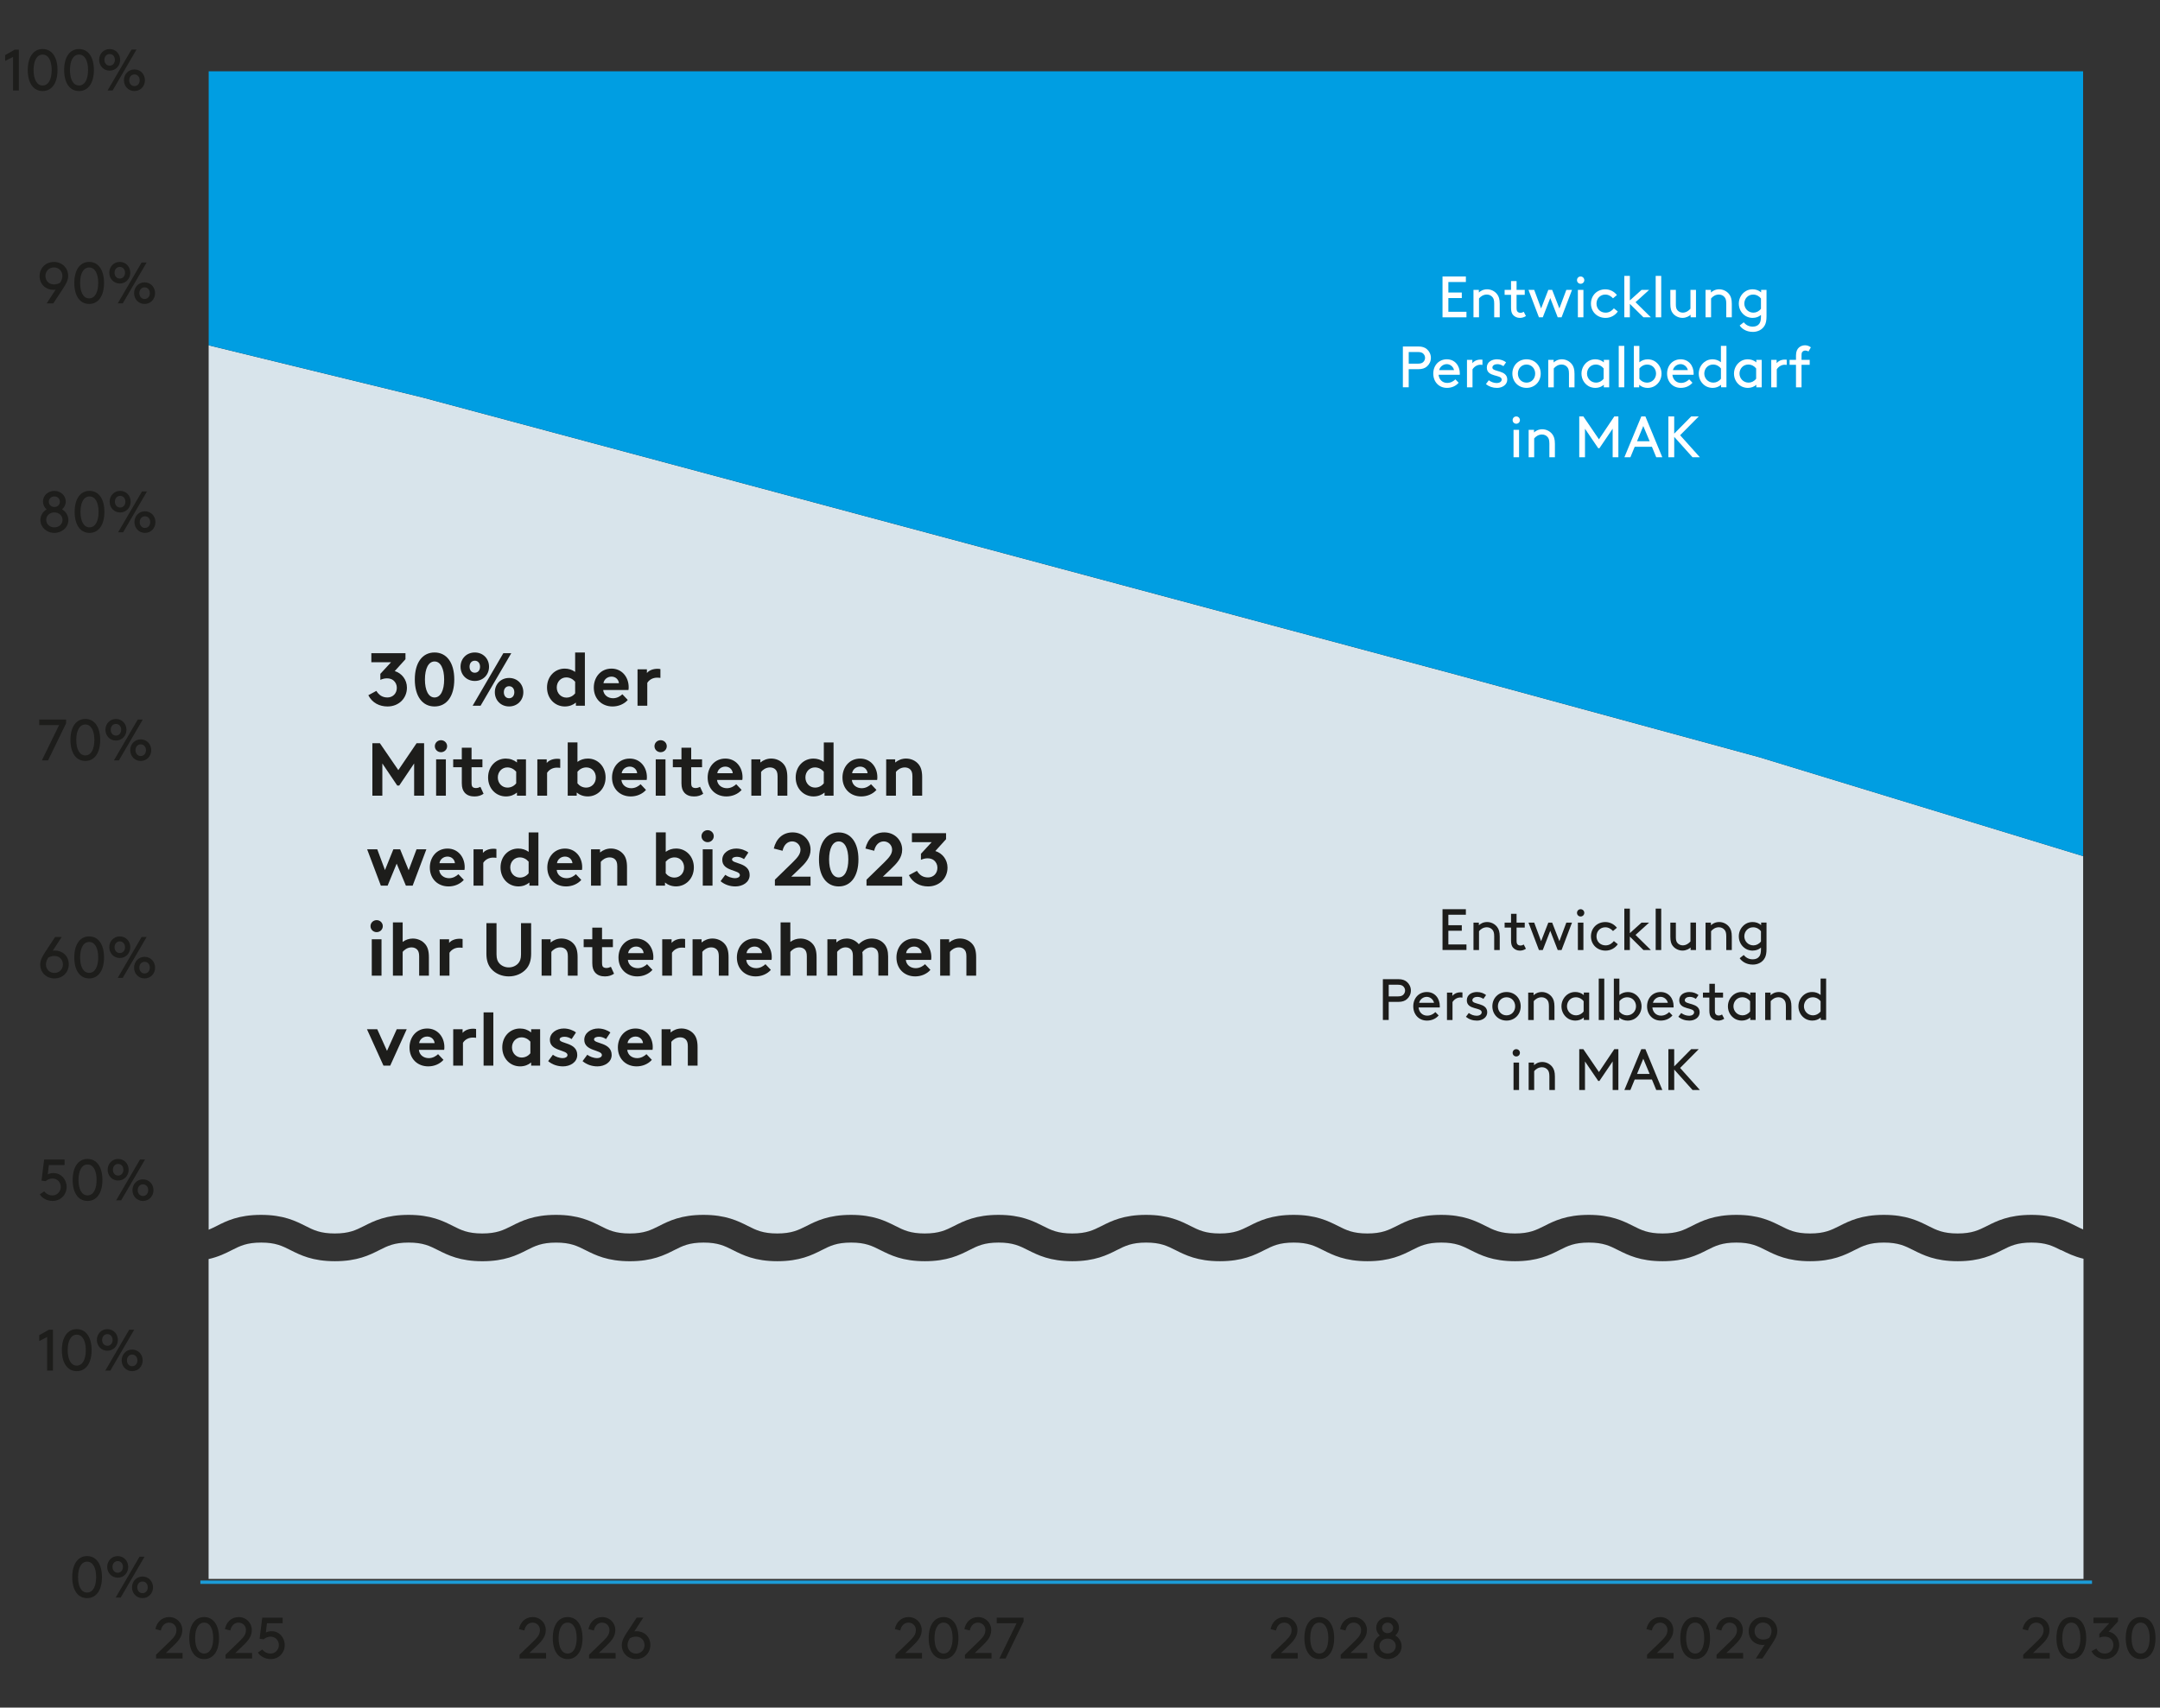 <?xml version="1.0" encoding="UTF-8"?>
<svg id="Text" xmlns="http://www.w3.org/2000/svg" viewBox="0 0 960 759">
  <rect x="0" y="0" width="960" height="759" fill="#333333" stroke="none"/>
  <defs>
    <style>
      .cls-1 {
        fill: #d8e4eb;
      }

      .cls-1, .cls-2 {
        fill-rule: evenodd;
      }

      .cls-2 {
        fill: #009ee2;
      }

      .cls-3 {
        fill: #fff;
      }

      .cls-4 {
        fill: none;
        stroke: #1b9bd7;
        stroke-miterlimit: 8;
        stroke-width: 1.5px;
      }

      .cls-5 {
        fill: #1d1d1b;
      }
    </style>
  </defs>
  <g>
    <path class="cls-1" d="M781.62,336.49l-134.11-36.54-459.66-123.27-95.11-23.2v393.1c1.21-.49,2.35-1.06,3.57-1.68,4.33-2.2,9.73-4.92,19.71-4.92s15.37,2.73,19.71,4.92c3.71,1.87,6.65,3.35,13.06,3.35s9.35-1.48,13.06-3.35c4.35-2.2,9.75-4.92,19.72-4.92s15.37,2.73,19.71,4.92c3.71,1.87,6.65,3.35,13.06,3.35s9.35-1.48,13.06-3.35c4.35-2.2,9.75-4.92,19.7-4.92s15.37,2.73,19.72,4.92c3.71,1.87,6.65,3.35,13.06,3.35s9.35-1.48,13.06-3.35c4.35-2.2,9.75-4.92,19.71-4.92s15.37,2.73,19.72,4.92c3.71,1.87,6.65,3.35,13.06,3.35s9.35-1.48,13.06-3.35c4.35-2.2,9.75-4.92,19.72-4.92s15.37,2.73,19.72,4.92c3.71,1.87,6.65,3.35,13.06,3.35s9.35-1.48,13.06-3.35c4.35-2.2,9.75-4.92,19.72-4.92s15.37,2.73,19.72,4.92c3.72,1.87,6.65,3.35,13.07,3.35s9.35-1.48,13.06-3.35c4.35-2.2,9.75-4.92,19.72-4.92s15.37,2.73,19.72,4.92c3.72,1.87,6.65,3.35,13.07,3.35s9.36-1.48,13.07-3.35c4.33-2.2,9.75-4.92,19.72-4.92s15.37,2.73,19.72,4.92c3.72,1.87,6.65,3.35,13.07,3.35s9.36-1.48,13.07-3.35c4.33-2.2,9.75-4.92,19.72-4.92s15.37,2.73,19.72,4.92c3.72,1.87,6.65,3.35,13.07,3.35s9.36-1.48,13.09-3.35c4.33-2.2,9.75-4.92,19.72-4.92s15.37,2.73,19.72,4.92c3.71,1.87,6.65,3.35,13.07,3.35s9.36-1.48,13.07-3.35c4.33-2.2,9.75-4.92,19.72-4.92s15.37,2.73,19.72,4.92c3.72,1.87,6.65,3.35,13.07,3.35s9.36-1.48,13.07-3.35c4.35-2.2,9.75-4.92,19.72-4.92s15.37,2.73,19.72,4.92c3.72,1.87,6.65,3.35,13.07,3.35s9.35-1.48,13.06-3.35c4.35-2.2,9.75-4.92,19.72-4.92s15.37,2.73,19.72,4.92c1.13.57,2.18,1.09,3.28,1.55v-165.92l-144.2-44.05Z"/>
    <path class="cls-1" d="M916.12,555.62l-.15.04c-3.72-1.87-6.66-3.36-13.09-3.36s-9.36,1.48-13.07,3.36c-4.35,2.2-9.75,4.92-19.71,4.92s-15.37-2.74-19.72-4.92c-3.72-1.87-6.66-3.36-13.09-3.36s-9.36,1.48-13.07,3.36c-4.35,2.2-9.75,4.92-19.72,4.92s-15.37-2.74-19.72-4.92c-3.72-1.87-6.65-3.36-13.07-3.36s-9.36,1.48-13.07,3.36c-4.33,2.2-9.75,4.92-19.72,4.92s-15.37-2.74-19.72-4.92c-3.71-1.87-6.63-3.36-13.06-3.36s-9.36,1.48-13.07,3.36c-4.35,2.2-9.75,4.92-19.72,4.92s-15.37-2.74-19.72-4.92c-3.72-1.87-6.65-3.36-13.07-3.36s-9.36,1.48-13.07,3.36c-4.33,2.2-9.75,4.92-19.72,4.92s-15.37-2.74-19.72-4.92c-3.72-1.87-6.65-3.36-13.07-3.36s-9.36,1.48-13.07,3.36c-4.33,2.2-9.75,4.92-19.72,4.92s-15.37-2.74-19.72-4.92c-3.72-1.87-6.65-3.36-13.07-3.36s-9.35,1.48-13.06,3.36c-4.35,2.2-9.75,4.92-19.72,4.92s-15.37-2.74-19.72-4.92c-3.72-1.87-6.65-3.36-13.07-3.36s-9.35,1.48-13.06,3.36c-4.35,2.2-9.75,4.92-19.72,4.92s-15.37-2.74-19.72-4.92c-3.71-1.87-6.65-3.36-13.06-3.36s-9.35,1.48-13.06,3.36c-4.35,2.2-9.75,4.92-19.71,4.92s-15.37-2.74-19.71-4.92c-3.72-1.87-6.65-3.36-13.07-3.36s-9.35,1.48-13.06,3.36c-4.35,2.2-9.75,4.93-19.71,4.93s-15.37-2.74-19.71-4.92c-3.72-1.87-6.65-3.36-13.07-3.36s-9.35,1.48-13.06,3.36c-4.33,2.2-9.75,4.92-19.71,4.92s-15.37-2.74-19.71-4.93c-3.71-1.87-6.65-3.36-13.06-3.36s-9.35,1.48-13.06,3.36c-4.35,2.2-9.75,4.92-19.72,4.92s-15.37-2.74-19.71-4.92c-3.71-1.87-6.65-3.36-13.06-3.36s-9.35,1.48-13.06,3.36c-2.72,1.38-5.87,2.97-10.3,3.97v142.18h833.29v-142.33c-4.23-1-7.27-2.52-9.93-3.86Z"/>
    <polygon class="cls-2" points="92.75 31.7 92.75 153.48 187.86 176.68 647.52 299.94 781.62 336.48 925.82 380.53 925.82 31.7 92.75 31.7"/>
  </g>
  <line class="cls-4" x1="89.05" y1="703.25" x2="929.78" y2="703.25"/>
  <g>
    <path class="cls-5" d="M175.43,298.27c3.17.97,5.43,3.87,5.43,7.37,0,4.77-3.63,8.37-8.63,8.37-3.53,0-6.8-1.57-8.53-5l3.57-1.93c1.1,1.8,2.6,2.93,4.93,2.93s4.17-1.73,4.17-4.3c0-1.37-.6-2.53-1.53-3.3-.73-.6-1.73-.9-2.87-.9-1.07,0-2,.27-2.93.67v-2.67l4.77-5.17h-8.77v-4h15.17v2.67l-4.77,5.27Z"/>
    <path class="cls-5" d="M193.13,314.01c-5.37,0-8.77-4.5-8.77-12s3.4-12,8.77-12,8.77,4.5,8.77,12-3.4,12-8.77,12ZM193.13,294.01c-2.7,0-4.27,3.17-4.27,8s1.57,8,4.27,8,4.27-3.17,4.27-8-1.57-8-4.27-8Z"/>
    <path class="cls-5" d="M211.02,290.01c3.67,0,6.33,2.73,6.33,6.33s-2.67,6.33-6.33,6.33-6.33-2.73-6.33-6.33,2.67-6.33,6.33-6.33ZM211.02,293.67c-1.43,0-2.33,1.1-2.33,2.67s.9,2.67,2.33,2.67,2.33-1.1,2.33-2.67-.9-2.67-2.33-2.67ZM210.06,313.68l13.64-23.34h3.53l-13.64,23.34h-3.53ZM226.26,301.34c3.67,0,6.33,2.73,6.33,6.33s-2.67,6.33-6.33,6.33-6.33-2.73-6.33-6.33,2.67-6.33,6.33-6.33ZM226.26,305.01c-1.43,0-2.33,1.1-2.33,2.67s.9,2.67,2.33,2.67,2.33-1.1,2.33-2.67-.9-2.67-2.33-2.67Z"/>
    <path class="cls-5" d="M259.95,313.68h-4v-1.4c-1.23,1.03-2.87,1.73-4.9,1.73-4.4,0-7.93-3.5-7.93-8.43s3.5-8.4,7.87-8.4c1.7,0,3.3.5,4.63,1.47v-8.63h4.33v23.67ZM251.72,310.07c1.63,0,2.97-.73,3.9-1.9v-5.17c-1.07-1.23-2.43-1.9-3.97-1.9-2.3,0-4.2,1.87-4.2,4.47s1.93,4.5,4.27,4.5Z"/>
    <path class="cls-5" d="M279.01,311.11c-1.63,1.87-4.17,2.9-6.77,2.9-4.77,0-8.33-3.37-8.33-8.4,0-4.5,2.97-8.43,7.87-8.43,4.63,0,7.63,3.77,7.63,8.27,0,.43-.03.87-.1,1.23h-11.23c.23,2.27,2.1,3.67,4.4,3.67,1.83,0,3.3-.97,4.13-1.77l2.4,2.53ZM275.08,303.67c-.13-1.53-1.37-2.93-3.3-2.93s-3.37,1.37-3.57,2.93h6.87Z"/>
    <path class="cls-5" d="M293.51,301.31c-.43-.07-.87-.1-1.5-.1-1.6,0-3.3.7-4.33,2.3v10.17h-4.33v-16.17h4.17v1.63c.97-1.2,2.73-1.87,4.7-1.87.5,0,.83.03,1.3.13v3.9Z"/>
    <path class="cls-5" d="M177.03,342.3l8.13-11.97h3.33v23.34h-4.43v-14.33l-6.63,9.83h-.87l-6.63-9.83v14.33h-4.43v-23.34h3.33l8.2,11.97Z"/>
    <path class="cls-5" d="M195.99,329c1.5,0,2.73,1.17,2.73,2.67s-1.23,2.67-2.73,2.67-2.73-1.17-2.73-2.67,1.23-2.67,2.73-2.67ZM198.16,353.67h-4.33v-16.17h4.33v16.17Z"/>
    <path class="cls-5" d="M209.59,348.07c0,.87.13,1.4.43,1.7.33.33.87.5,1.5.5.77,0,1.4-.23,2-.53l1.4,3.07c-1.1.77-2.4,1.2-4.03,1.2s-3.23-.4-4.37-1.7c-.8-.93-1.27-2.17-1.27-4.17v-7.13h-3.83v-3.5h3.83v-5.17h4.33v5.17h4.83v3.5h-4.83v7.07Z"/>
    <path class="cls-5" d="M233.76,337.5v16.17h-4v-1.4c-1.23,1.03-2.87,1.73-4.9,1.73-4.4,0-7.93-3.5-7.93-8.43s3.5-8.4,7.87-8.4c1.87,0,3.57.6,4.97,1.73v-1.4h4ZM225.52,350.07c1.63,0,2.97-.73,3.9-1.9v-5.17c-1.07-1.23-2.43-1.9-3.97-1.9-2.3,0-4.2,1.87-4.2,4.47s1.93,4.5,4.27,4.5Z"/>
    <path class="cls-5" d="M248.98,341.3c-.43-.07-.87-.1-1.5-.1-1.6,0-3.3.7-4.33,2.3v10.17h-4.33v-16.17h4.17v1.63c.97-1.2,2.73-1.87,4.7-1.87.5,0,.83.03,1.3.13v3.9Z"/>
    <path class="cls-5" d="M256.65,330v8.63c1.33-.97,2.9-1.47,4.63-1.47,4.37,0,7.87,3.5,7.87,8.4s-3.53,8.43-7.93,8.43c-2.03,0-3.67-.7-4.9-1.73v1.4h-4v-23.67h4.33ZM260.62,341.1c-1.53,0-2.9.67-3.97,1.9v5.17c.93,1.17,2.27,1.9,3.9,1.9,2.33,0,4.27-1.83,4.27-4.5s-1.9-4.47-4.2-4.47Z"/>
    <path class="cls-5" d="M287.11,351.1c-1.63,1.87-4.17,2.9-6.77,2.9-4.77,0-8.33-3.37-8.33-8.4,0-4.5,2.97-8.43,7.87-8.43,4.63,0,7.63,3.77,7.63,8.27,0,.43-.03.87-.1,1.23h-11.23c.23,2.27,2.1,3.67,4.4,3.67,1.83,0,3.3-.97,4.13-1.77l2.4,2.53ZM283.18,343.67c-.13-1.53-1.37-2.93-3.3-2.93s-3.37,1.37-3.57,2.93h6.87Z"/>
    <path class="cls-5" d="M293.61,329c1.5,0,2.73,1.17,2.73,2.67s-1.23,2.67-2.73,2.67-2.73-1.17-2.73-2.67,1.23-2.67,2.73-2.67ZM295.77,353.67h-4.33v-16.17h4.33v16.17Z"/>
    <path class="cls-5" d="M307.21,348.07c0,.87.13,1.4.43,1.7.33.33.87.5,1.5.5.77,0,1.4-.23,2-.53l1.4,3.07c-1.1.77-2.4,1.2-4.03,1.2s-3.23-.4-4.37-1.7c-.8-.93-1.27-2.17-1.27-4.17v-7.13h-3.83v-3.5h3.83v-5.17h4.33v5.17h4.83v3.5h-4.83v7.07Z"/>
    <path class="cls-5" d="M329.61,351.1c-1.63,1.87-4.17,2.9-6.77,2.9-4.77,0-8.33-3.37-8.33-8.4,0-4.5,2.97-8.43,7.87-8.43,4.63,0,7.63,3.77,7.63,8.27,0,.43-.03.87-.1,1.23h-11.23c.23,2.27,2.1,3.67,4.4,3.67,1.83,0,3.3-.97,4.13-1.77l2.4,2.53ZM325.67,343.67c-.13-1.53-1.37-2.93-3.3-2.93s-3.37,1.37-3.57,2.93h6.87Z"/>
    <path class="cls-5" d="M333.93,353.67v-16.17h4v1.43c1.3-1.1,3.03-1.77,4.83-1.77,2.2,0,4.23.93,5.53,2.5,1.07,1.27,1.63,3,1.63,5.77v8.23h-4.33v-8.63c0-1.6-.37-2.43-.97-3.03-.57-.57-1.43-.9-2.43-.9-1.83,0-3.33,1.17-3.93,2v10.57h-4.33Z"/>
    <path class="cls-5" d="M370.47,353.67h-4v-1.4c-1.23,1.03-2.87,1.73-4.9,1.73-4.4,0-7.93-3.5-7.93-8.43s3.5-8.4,7.87-8.4c1.7,0,3.3.5,4.63,1.47v-8.63h4.33v23.67ZM362.23,350.07c1.63,0,2.97-.73,3.9-1.9v-5.17c-1.07-1.23-2.43-1.9-3.97-1.9-2.3,0-4.2,1.87-4.2,4.47s1.93,4.5,4.27,4.5Z"/>
    <path class="cls-5" d="M389.53,351.1c-1.63,1.87-4.17,2.9-6.77,2.9-4.77,0-8.33-3.37-8.33-8.4,0-4.5,2.97-8.43,7.87-8.43,4.63,0,7.63,3.77,7.63,8.27,0,.43-.03.87-.1,1.23h-11.23c.23,2.27,2.1,3.67,4.4,3.67,1.83,0,3.3-.97,4.13-1.77l2.4,2.53ZM385.59,343.67c-.13-1.53-1.37-2.93-3.3-2.93s-3.37,1.37-3.57,2.93h6.87Z"/>
    <path class="cls-5" d="M393.86,353.67v-16.17h4v1.43c1.3-1.1,3.03-1.77,4.83-1.77,2.2,0,4.23.93,5.53,2.5,1.07,1.27,1.63,3,1.63,5.77v8.23h-4.33v-8.63c0-1.6-.37-2.43-.97-3.03-.57-.57-1.43-.9-2.43-.9-1.83,0-3.33,1.17-3.93,2v10.57h-4.33Z"/>
    <path class="cls-5" d="M172.27,393.66h-3l-6.1-16.17h4.5l3.43,9.23,3.73-9.23h3l3.8,9.3,3.5-9.3h4.37l-6.1,16.17h-3l-4.1-9.8-4.03,9.8Z"/>
    <path class="cls-5" d="M206.13,391.1c-1.63,1.87-4.17,2.9-6.77,2.9-4.77,0-8.33-3.37-8.33-8.4,0-4.5,2.97-8.43,7.87-8.43,4.63,0,7.63,3.77,7.63,8.27,0,.43-.03.87-.1,1.23h-11.23c.23,2.27,2.1,3.67,4.4,3.67,1.83,0,3.3-.97,4.13-1.77l2.4,2.53ZM202.19,383.66c-.13-1.53-1.37-2.93-3.3-2.93s-3.37,1.37-3.57,2.93h6.87Z"/>
    <path class="cls-5" d="M220.62,381.29c-.43-.07-.87-.1-1.5-.1-1.6,0-3.3.7-4.33,2.3v10.17h-4.33v-16.17h4.17v1.63c.97-1.2,2.73-1.87,4.7-1.87.5,0,.83.03,1.3.13v3.9Z"/>
    <path class="cls-5" d="M239.29,393.66h-4v-1.4c-1.23,1.03-2.87,1.73-4.9,1.73-4.4,0-7.93-3.5-7.93-8.43s3.5-8.4,7.87-8.4c1.7,0,3.3.5,4.63,1.47v-8.63h4.33v23.67ZM231.05,390.06c1.63,0,2.97-.73,3.9-1.9v-5.17c-1.07-1.23-2.43-1.9-3.97-1.9-2.3,0-4.2,1.87-4.2,4.47s1.93,4.5,4.27,4.5Z"/>
    <path class="cls-5" d="M258.35,391.1c-1.63,1.87-4.17,2.9-6.77,2.9-4.77,0-8.33-3.37-8.33-8.4,0-4.5,2.97-8.43,7.87-8.43,4.63,0,7.63,3.77,7.63,8.27,0,.43-.03.87-.1,1.23h-11.23c.23,2.27,2.1,3.67,4.4,3.67,1.83,0,3.3-.97,4.13-1.77l2.4,2.53ZM254.42,383.66c-.13-1.53-1.37-2.93-3.3-2.93s-3.37,1.37-3.57,2.93h6.87Z"/>
    <path class="cls-5" d="M262.68,393.66v-16.17h4v1.43c1.3-1.1,3.03-1.77,4.83-1.77,2.2,0,4.23.93,5.53,2.5,1.07,1.27,1.63,3,1.63,5.77v8.23h-4.33v-8.63c0-1.6-.37-2.43-.97-3.03-.57-.57-1.43-.9-2.43-.9-1.83,0-3.33,1.17-3.93,2v10.57h-4.33Z"/>
    <path class="cls-5" d="M295.88,369.99v8.63c1.33-.97,2.9-1.47,4.63-1.47,4.37,0,7.87,3.5,7.87,8.4s-3.53,8.43-7.93,8.43c-2.03,0-3.67-.7-4.9-1.73v1.4h-4v-23.67h4.33ZM299.84,381.09c-1.53,0-2.9.67-3.97,1.9v5.17c.93,1.17,2.27,1.9,3.9,1.9,2.33,0,4.27-1.83,4.27-4.5s-1.9-4.47-4.2-4.47Z"/>
    <path class="cls-5" d="M314.5,368.99c1.5,0,2.73,1.17,2.73,2.67s-1.23,2.67-2.73,2.67-2.73-1.17-2.73-2.67,1.23-2.67,2.73-2.67ZM316.67,393.66h-4.33v-16.17h4.33v16.17Z"/>
    <path class="cls-5" d="M322.34,388.83c1.1.83,2.8,1.5,4.43,1.5,1.17,0,2.07-.57,2.07-1.37,0-2.43-7.83-1.57-7.83-6.77,0-3.1,3-5.03,6.2-5.03,2.1,0,4.2.8,5.4,1.77l-1.93,2.93c-.87-.57-1.97-1.03-3.13-1.03s-2.2.37-2.2,1.2c0,2,7.83,1.23,7.83,6.9,0,3.27-3.17,5.07-6.33,5.07-2.3,0-4.67-.7-6.6-2.33l2.1-2.83Z"/>
    <path class="cls-5" d="M351.67,389.66h8.57v4h-15.84v-2.67l7.77-7.57c2.3-2.27,3.6-3.77,3.6-5.77s-1.63-3.67-3.73-3.67c-2.13.03-3.7,1.63-4.23,4.17l-3.9-1c1-4.3,3.97-7.17,8.37-7.17,4.7,0,7.97,3.57,7.97,7.67,0,3.6-2.33,6.07-5,8.6l-3.57,3.4Z"/>
    <path class="cls-5" d="M372.76,394c-5.37,0-8.77-4.5-8.77-12s3.4-12,8.77-12,8.77,4.5,8.77,12-3.4,12-8.77,12ZM372.76,373.99c-2.7,0-4.27,3.17-4.27,8s1.57,8,4.27,8,4.27-3.17,4.27-8-1.57-8-4.27-8Z"/>
    <path class="cls-5" d="M392.39,389.66h8.57v4h-15.84v-2.67l7.77-7.57c2.3-2.27,3.6-3.77,3.6-5.77s-1.63-3.67-3.73-3.67c-2.13.03-3.7,1.63-4.23,4.17l-3.9-1c1-4.3,3.97-7.17,8.37-7.17,4.7,0,7.97,3.57,7.97,7.67,0,3.6-2.33,6.07-5,8.6l-3.57,3.4Z"/>
    <path class="cls-5" d="M415.69,378.26c3.17.97,5.43,3.87,5.43,7.37,0,4.77-3.63,8.37-8.63,8.37-3.53,0-6.8-1.57-8.53-5l3.57-1.93c1.1,1.8,2.6,2.93,4.93,2.93s4.17-1.73,4.17-4.3c0-1.37-.6-2.53-1.53-3.3-.73-.6-1.73-.9-2.87-.9-1.07,0-2,.27-2.93.67v-2.67l4.77-5.17h-8.77v-4h15.17v2.67l-4.77,5.27Z"/>
    <path class="cls-5" d="M167.4,408.98c1.5,0,2.73,1.17,2.73,2.67s-1.23,2.67-2.73,2.67-2.73-1.17-2.73-2.67,1.23-2.67,2.73-2.67ZM169.56,433.66h-4.33v-16.17h4.33v16.17Z"/>
    <path class="cls-5" d="M174.63,433.66v-23.67h4.33v8.67c1.23-.93,2.83-1.5,4.5-1.5,2.2,0,4.23.93,5.53,2.5,1.07,1.27,1.63,3,1.63,5.77v8.23h-4.33v-8.64c0-1.6-.37-2.43-.97-3.03-.57-.57-1.43-.9-2.43-.9-1.83,0-3.33,1.17-3.93,2v10.57h-4.33Z"/>
    <path class="cls-5" d="M205.59,421.29c-.43-.07-.87-.1-1.5-.1-1.6,0-3.3.7-4.33,2.3v10.17h-4.33v-16.17h4.17v1.63c.97-1.2,2.73-1.87,4.7-1.87.5,0,.83.03,1.3.13v3.9Z"/>
    <path class="cls-5" d="M230.29,428.22c.8-.87,1.27-2,1.27-4v-13.9h4.5v13.57c0,3.03-.77,5.17-2.17,6.77-1.83,2.1-4.67,3.33-7.77,3.33s-5.93-1.23-7.77-3.33c-1.4-1.6-2.17-3.73-2.17-6.77v-13.57h4.5v13.9c0,2,.47,3.13,1.27,4,1,1.1,2.5,1.77,4.17,1.77s3.17-.67,4.17-1.77Z"/>
    <path class="cls-5" d="M240.72,433.66v-16.17h4v1.43c1.3-1.1,3.03-1.77,4.83-1.77,2.2,0,4.23.93,5.53,2.5,1.07,1.27,1.63,3,1.63,5.77v8.23h-4.33v-8.64c0-1.6-.37-2.43-.97-3.03-.57-.57-1.43-.9-2.43-.9-1.83,0-3.33,1.17-3.93,2v10.57h-4.33Z"/>
    <path class="cls-5" d="M267.58,428.05c0,.87.13,1.4.43,1.7.33.33.87.5,1.5.5.77,0,1.4-.23,2-.53l1.4,3.07c-1.1.77-2.4,1.2-4.03,1.2s-3.23-.4-4.37-1.7c-.8-.93-1.27-2.17-1.27-4.17v-7.13h-3.83v-3.5h3.83v-5.17h4.33v5.17h4.83v3.5h-4.83v7.07Z"/>
    <path class="cls-5" d="M289.98,431.09c-1.63,1.87-4.17,2.9-6.77,2.9-4.77,0-8.33-3.37-8.33-8.4,0-4.5,2.97-8.43,7.87-8.43,4.63,0,7.63,3.77,7.63,8.27,0,.43-.03.87-.1,1.23h-11.23c.23,2.27,2.1,3.67,4.4,3.67,1.83,0,3.3-.97,4.13-1.77l2.4,2.53ZM286.05,423.65c-.13-1.54-1.37-2.93-3.3-2.93s-3.37,1.37-3.57,2.93h6.87Z"/>
    <path class="cls-5" d="M304.48,421.29c-.43-.07-.87-.1-1.5-.1-1.6,0-3.3.7-4.33,2.3v10.17h-4.33v-16.17h4.17v1.63c.97-1.2,2.73-1.87,4.7-1.87.5,0,.83.03,1.3.13v3.9Z"/>
    <path class="cls-5" d="M307.81,433.66v-16.17h4v1.43c1.3-1.1,3.03-1.77,4.83-1.77,2.2,0,4.23.93,5.53,2.5,1.07,1.27,1.63,3,1.63,5.77v8.23h-4.33v-8.64c0-1.6-.37-2.43-.97-3.03-.57-.57-1.43-.9-2.43-.9-1.83,0-3.33,1.17-3.93,2v10.57h-4.33Z"/>
    <path class="cls-5" d="M342.6,431.09c-1.63,1.87-4.17,2.9-6.77,2.9-4.77,0-8.33-3.37-8.33-8.4,0-4.5,2.97-8.43,7.87-8.43,4.63,0,7.63,3.77,7.63,8.27,0,.43-.03.87-.1,1.23h-11.23c.23,2.27,2.1,3.67,4.4,3.67,1.83,0,3.3-.97,4.13-1.77l2.4,2.53ZM338.67,423.65c-.13-1.54-1.37-2.93-3.3-2.93s-3.37,1.37-3.57,2.93h6.87Z"/>
    <path class="cls-5" d="M346.93,433.66v-23.67h4.33v8.67c1.23-.93,2.83-1.5,4.5-1.5,2.2,0,4.23.93,5.53,2.5,1.07,1.27,1.63,3,1.63,5.77v8.23h-4.33v-8.64c0-1.6-.37-2.43-.97-3.03-.57-.57-1.43-.9-2.43-.9-1.83,0-3.33,1.17-3.93,2v10.57h-4.33Z"/>
    <path class="cls-5" d="M367.73,433.66v-16.17h4v1.43c1.13-1.13,2.93-1.77,4.63-1.77,2.17,0,4.1,1.03,5.33,2.53,1.3-1.37,3.33-2.53,5.73-2.53s4.4.93,5.7,2.53c1.03,1.27,1.6,3,1.6,5.4v8.57h-4.33v-8.8c0-1.47-.3-2.2-.8-2.77-.67-.73-1.6-1-2.43-1-1.87,0-3.33,1.3-3.9,2.13.07.53.13,1.13.13,1.8v8.64h-4.33v-8.8c0-1.47-.3-2.2-.8-2.77-.67-.73-1.6-1-2.43-1-1.83,0-3.17,1.23-3.77,2v10.57h-4.33Z"/>
    <path class="cls-5" d="M413.52,431.09c-1.63,1.87-4.17,2.9-6.77,2.9-4.77,0-8.33-3.37-8.33-8.4,0-4.5,2.97-8.43,7.87-8.43,4.63,0,7.63,3.77,7.63,8.27,0,.43-.03.87-.1,1.23h-11.23c.23,2.27,2.1,3.67,4.4,3.67,1.83,0,3.3-.97,4.13-1.77l2.4,2.53ZM409.59,423.65c-.13-1.54-1.37-2.93-3.3-2.93s-3.37,1.37-3.57,2.93h6.87Z"/>
    <path class="cls-5" d="M417.85,433.66v-16.17h4v1.43c1.3-1.1,3.03-1.77,4.83-1.77,2.2,0,4.23.93,5.53,2.5,1.07,1.27,1.63,3,1.63,5.77v8.23h-4.33v-8.64c0-1.6-.37-2.43-.97-3.03-.57-.57-1.43-.9-2.43-.9-1.83,0-3.33,1.17-3.93,2v10.57h-4.33Z"/>
    <path class="cls-5" d="M172,467.08l4.33-9.6h4.43l-7.33,16.17h-3l-7.33-16.17h4.57l4.33,9.6Z"/>
    <path class="cls-5" d="M197.1,471.08c-1.63,1.87-4.17,2.9-6.77,2.9-4.77,0-8.33-3.37-8.33-8.4,0-4.5,2.97-8.43,7.87-8.43,4.63,0,7.63,3.77,7.63,8.27,0,.43-.03.87-.1,1.23h-11.23c.23,2.27,2.1,3.67,4.4,3.67,1.83,0,3.3-.97,4.13-1.77l2.4,2.53ZM193.16,463.65c-.13-1.54-1.37-2.93-3.3-2.93s-3.37,1.37-3.57,2.93h6.87Z"/>
    <path class="cls-5" d="M211.59,461.28c-.43-.07-.87-.1-1.5-.1-1.6,0-3.3.7-4.33,2.3v10.17h-4.33v-16.17h4.17v1.63c.97-1.2,2.73-1.87,4.7-1.87.5,0,.83.03,1.3.13v3.9Z"/>
    <path class="cls-5" d="M219.26,473.65h-4.33v-23.67h4.33v23.67Z"/>
    <path class="cls-5" d="M240.06,457.48v16.17h-4v-1.4c-1.23,1.03-2.87,1.73-4.9,1.73-4.4,0-7.93-3.5-7.93-8.43s3.5-8.4,7.87-8.4c1.87,0,3.57.6,4.97,1.73v-1.4h4ZM231.82,470.05c1.63,0,2.97-.73,3.9-1.9v-5.17c-1.07-1.23-2.43-1.9-3.97-1.9-2.3,0-4.2,1.87-4.2,4.47s1.93,4.5,4.27,4.5Z"/>
    <path class="cls-5" d="M245.72,468.81c1.1.83,2.8,1.5,4.43,1.5,1.17,0,2.07-.57,2.07-1.37,0-2.43-7.83-1.57-7.83-6.77,0-3.1,3-5.03,6.2-5.03,2.1,0,4.2.8,5.4,1.77l-1.93,2.93c-.87-.57-1.97-1.03-3.13-1.03s-2.2.37-2.2,1.2c0,2,7.83,1.23,7.83,6.9,0,3.27-3.17,5.07-6.33,5.07-2.3,0-4.67-.7-6.6-2.33l2.1-2.84Z"/>
    <path class="cls-5" d="M261.01,468.81c1.1.83,2.8,1.5,4.43,1.5,1.17,0,2.07-.57,2.07-1.37,0-2.43-7.83-1.57-7.83-6.77,0-3.1,3-5.03,6.2-5.03,2.1,0,4.2.8,5.4,1.77l-1.93,2.93c-.87-.57-1.97-1.03-3.13-1.03s-2.2.37-2.2,1.2c0,2,7.83,1.23,7.83,6.9,0,3.27-3.17,5.07-6.33,5.07-2.3,0-4.67-.7-6.6-2.33l2.1-2.84Z"/>
    <path class="cls-5" d="M289.71,471.08c-1.63,1.87-4.17,2.9-6.77,2.9-4.77,0-8.33-3.37-8.33-8.4,0-4.5,2.97-8.43,7.87-8.43,4.63,0,7.63,3.77,7.63,8.27,0,.43-.03.87-.1,1.23h-11.23c.23,2.27,2.1,3.67,4.4,3.67,1.83,0,3.3-.97,4.13-1.77l2.4,2.53ZM285.78,463.65c-.13-1.54-1.37-2.93-3.3-2.93s-3.37,1.37-3.57,2.93h6.87Z"/>
    <path class="cls-5" d="M294.04,473.65v-16.17h4v1.43c1.3-1.1,3.03-1.77,4.83-1.77,2.2,0,4.23.93,5.53,2.5,1.07,1.27,1.63,3,1.63,5.77v8.23h-4.33v-8.64c0-1.6-.37-2.43-.97-3.03-.57-.57-1.43-.9-2.43-.9-1.83,0-3.33,1.17-3.93,2v10.57h-4.33Z"/>
  </g>
  <g>
    <path class="cls-3" d="M641.12,141.04v-18.15h10.38v2.46h-7.78v4.67h5.97v2.46h-5.97v6.1h8.04v2.46h-10.63Z"/>
    <path class="cls-3" d="M657.27,130.02c.65-.62,1.89-1.43,3.66-1.43s3.4.83,4.43,2.15c.78.99,1.19,2.23,1.19,4.33v5.97h-2.46v-6.1c0-1.56-.28-2.28-.73-2.83-.57-.73-1.5-1.19-2.52-1.19-1.61,0-2.78.86-3.5,1.74v8.38h-2.46v-12.19h2.39v1.17Z"/>
    <path class="cls-3" d="M678.19,140.47c-.86.57-1.74.83-2.7.83-1.22,0-2.36-.52-3.09-1.4-.57-.7-.83-1.63-.83-3.14v-5.71h-2.85v-2.2h2.85v-3.92h2.46v3.92h3.63v2.2h-3.63v5.78c0,.96.13,1.35.39,1.66.31.36.78.54,1.32.54s1.06-.18,1.48-.44l.96,1.87Z"/>
    <path class="cls-3" d="M689.85,128.85l3.21,8.25,3.09-8.25h2.52l-4.64,12.19h-1.71l-3.32-8.56-3.32,8.56h-1.71l-4.64-12.19h2.54l3.06,8.25,3.21-8.25h1.71Z"/>
    <path class="cls-3" d="M702.5,122.89c.91,0,1.63.73,1.63,1.63s-.73,1.61-1.63,1.61-1.61-.7-1.61-1.61.7-1.63,1.61-1.63ZM701.28,128.85h2.46v12.19h-2.46v-12.19Z"/>
    <path class="cls-3" d="M719.02,138.45c-1.09,1.63-3.09,2.85-5.42,2.85-3.76,0-6.51-2.72-6.51-6.35s2.7-6.35,6.38-6.35c2.15,0,3.94,1.01,5.16,2.54l-1.74,1.45c-.78-.83-1.89-1.66-3.42-1.66-2.33,0-3.92,1.79-3.92,4.02s1.63,4.02,4.05,4.02c1.79,0,2.96-1.04,3.68-1.92l1.74,1.4Z"/>
    <path class="cls-3" d="M733.71,141.04h-3.29l-6.04-5.97v5.97h-2.46v-18.41h2.46v10.89l5.19-4.67h3.37l-6.04,5.47,6.82,6.72Z"/>
    <path class="cls-3" d="M735.86,122.63h2.46v18.41h-2.46v-18.41Z"/>
    <path class="cls-3" d="M743.48,139.25c-.75-.93-1.11-2.13-1.11-4.18v-6.22h2.46v6.61c0,1.24.26,1.92.7,2.44.54.65,1.43,1.06,2.36,1.06,1.5,0,2.72-.91,3.42-1.74v-8.38h2.46v12.19h-2.39v-1.12c-.54.52-1.89,1.38-3.58,1.38s-3.32-.78-4.33-2.05Z"/>
    <path class="cls-3" d="M760.41,130.02c.65-.62,1.89-1.43,3.66-1.43s3.4.83,4.43,2.15c.78.99,1.19,2.23,1.19,4.33v5.97h-2.46v-6.1c0-1.56-.28-2.28-.73-2.83-.57-.73-1.5-1.19-2.52-1.19-1.61,0-2.78.86-3.5,1.74v8.38h-2.46v-12.19h2.39v1.17Z"/>
    <path class="cls-3" d="M778.97,141.3c-1.09,0-2.23-.31-3.06-.8-1.84-1.09-3.11-3.11-3.11-5.55s1.3-4.49,3.14-5.58c.83-.49,1.84-.78,2.98-.78,1.37,0,2.7.41,3.81,1.37v-1.11h2.39v11.67c0,1.82-.23,3.03-.73,3.99-1.01,1.97-3.09,3.01-5.34,3.01-3.19,0-5.08-1.66-5.86-2.83l1.79-1.43c.88,1.01,2.05,1.92,4.05,1.92,1.32,0,2.36-.49,2.96-1.4.44-.67.67-1.61.67-3.14v-.67c-.99.86-2.23,1.32-3.68,1.32ZM782.65,132.67c-.75-.99-2-1.74-3.48-1.74-2.36,0-3.92,1.89-3.92,4.02s1.69,4.02,4.05,4.02c1.24,0,2.52-.62,3.35-1.74v-4.56Z"/>
    <path class="cls-3" d="M623.5,172.15v-18.15h6.87c1.76,0,2.91.44,3.79,1.19,1.09.93,1.79,2.31,1.79,3.86s-.7,2.93-1.79,3.86c-.88.75-2.02,1.19-3.79,1.19h-4.28v8.04h-2.59ZM626.1,161.64h4.15c1.24,0,1.92-.31,2.38-.8.44-.47.73-1.09.73-1.79s-.29-1.32-.73-1.79c-.47-.49-1.14-.8-2.38-.8h-4.15v5.19Z"/>
    <path class="cls-3" d="M639.37,166.57c.18,2.05,1.66,3.63,3.81,3.63,1.61,0,2.83-.78,3.66-1.58l1.45,1.5c-1.24,1.43-3.01,2.28-5.21,2.28-3.58,0-6.07-2.7-6.07-6.35s2.49-6.35,6.02-6.35,5.78,2.75,5.78,6.35c0,.1,0,.29-.03.52h-9.41ZM639.6,164.5h6.64c-.36-1.56-1.76-2.65-3.21-2.65-1.58,0-3.01,1.06-3.42,2.65Z"/>
    <path class="cls-3" d="M658.86,162.19c-.29-.05-.52-.08-.86-.08-1.43,0-2.75.78-3.55,2.05v7.99h-2.46v-12.19h2.39v1.45c.59-.78,1.87-1.58,3.66-1.58.16,0,.44,0,.83.05v2.31Z"/>
    <path class="cls-3" d="M665.34,172.41c-1.94,0-3.6-.6-4.93-1.69l1.27-1.69c1.14.83,2.33,1.22,3.61,1.22,1.06,0,2.13-.57,2.13-1.53,0-2.39-6.61-.93-6.61-5.34,0-2.57,2.33-3.68,4.51-3.68,1.74,0,3.09.6,4.05,1.35l-1.19,1.69c-.8-.54-1.71-.88-2.7-.88-1.19,0-2.2.57-2.2,1.53,0,2.07,6.61.91,6.61,5.34,0,2.28-2.18,3.68-4.54,3.68Z"/>
    <path class="cls-3" d="M678.46,159.7c3.61,0,6.3,2.72,6.3,6.35s-2.7,6.35-6.3,6.35-6.3-2.72-6.3-6.35,2.7-6.35,6.3-6.35ZM678.46,170.07c2.26,0,3.84-1.79,3.84-4.02s-1.58-4.02-3.84-4.02-3.84,1.79-3.84,4.02,1.58,4.02,3.84,4.02Z"/>
    <path class="cls-3" d="M690.49,161.13c.65-.62,1.89-1.43,3.66-1.43s3.4.83,4.44,2.15c.78.99,1.19,2.23,1.19,4.33v5.97h-2.46v-6.1c0-1.56-.29-2.28-.73-2.83-.57-.73-1.5-1.19-2.52-1.19-1.61,0-2.78.86-3.5,1.74v8.38h-2.46v-12.19h2.39v1.17Z"/>
    <path class="cls-3" d="M712.81,171.03c-.99.88-2.31,1.38-3.76,1.38-1.09,0-2.23-.31-3.06-.8-1.84-1.09-3.11-3.11-3.11-5.55s1.3-4.49,3.14-5.58c.83-.49,1.84-.78,2.98-.78,1.37,0,2.7.41,3.81,1.37v-1.11h2.38v12.19h-2.38v-1.12ZM712.73,163.77c-.75-.99-2-1.74-3.48-1.74-2.36,0-3.91,1.89-3.91,4.02s1.69,4.02,4.04,4.02c1.25,0,2.52-.62,3.35-1.74v-4.56Z"/>
    <path class="cls-3" d="M719.44,153.73h2.46v18.41h-2.46v-18.41Z"/>
    <path class="cls-3" d="M728.54,172.15h-2.39v-18.41h2.46v7.29c1.09-.91,2.41-1.32,3.73-1.32,1.14,0,2.15.29,2.98.78,1.84,1.09,3.14,3.14,3.14,5.58s-1.27,4.46-3.11,5.55c-.83.49-1.97.8-3.06.8-1.45,0-2.77-.49-3.76-1.38v1.12ZM728.62,168.34c.83,1.12,2.1,1.74,3.35,1.74,2.36,0,4.05-1.84,4.05-4.02s-1.56-4.02-3.92-4.02c-1.48,0-2.72.75-3.48,1.74v4.56Z"/>
    <path class="cls-3" d="M743.29,166.57c.18,2.05,1.66,3.63,3.81,3.63,1.61,0,2.83-.78,3.66-1.58l1.45,1.5c-1.25,1.43-3.01,2.28-5.21,2.28-3.58,0-6.07-2.7-6.07-6.35s2.49-6.35,6.02-6.35,5.78,2.75,5.78,6.35c0,.1,0,.29-.03.52h-9.41ZM743.52,164.5h6.64c-.36-1.56-1.76-2.65-3.22-2.65-1.58,0-3.01,1.06-3.42,2.65Z"/>
    <path class="cls-3" d="M764.93,171.03c-.99.88-2.31,1.38-3.76,1.38-1.09,0-2.23-.31-3.06-.8-1.84-1.09-3.11-3.11-3.11-5.55s1.3-4.49,3.14-5.58c.83-.49,1.84-.78,2.98-.78,1.32,0,2.65.41,3.73,1.32v-7.29h2.46v18.41h-2.39v-1.12ZM764.86,163.77c-.75-.99-2-1.74-3.48-1.74-2.36,0-3.92,1.89-3.92,4.02s1.69,4.02,4.05,4.02c1.24,0,2.52-.62,3.35-1.74v-4.56Z"/>
    <path class="cls-3" d="M780.59,171.03c-.99.88-2.31,1.38-3.76,1.38-1.09,0-2.23-.31-3.06-.8-1.84-1.09-3.11-3.11-3.11-5.55s1.3-4.49,3.14-5.58c.83-.49,1.84-.78,2.98-.78,1.37,0,2.7.41,3.81,1.37v-1.11h2.39v12.19h-2.39v-1.12ZM780.51,163.77c-.75-.99-2-1.74-3.48-1.74-2.36,0-3.92,1.89-3.92,4.02s1.69,4.02,4.05,4.02c1.24,0,2.52-.62,3.35-1.74v-4.56Z"/>
    <path class="cls-3" d="M794.09,162.19c-.29-.05-.52-.08-.86-.08-1.43,0-2.75.78-3.55,2.05v7.99h-2.46v-12.19h2.39v1.45c.6-.78,1.87-1.58,3.66-1.58.16,0,.44,0,.83.05v2.31Z"/>
    <path class="cls-3" d="M803.76,156.22c-.42-.26-.88-.41-1.37-.41-.57,0-1.06.23-1.35.6-.23.28-.36.62-.36,1.53v2.02h3.63v2.2h-3.63v9.99h-2.46v-9.99h-2.85v-2.2h2.85v-1.95c0-1.76.52-2.9,1.4-3.63.7-.57,1.61-.91,2.62-.91s1.87.36,2.59.91l-1.06,1.84Z"/>
    <path class="cls-3" d="M673.89,185.1c.91,0,1.63.73,1.63,1.63s-.73,1.61-1.63,1.61-1.61-.7-1.61-1.61.7-1.63,1.61-1.63ZM672.68,191.06h2.46v12.19h-2.46v-12.19Z"/>
    <path class="cls-3" d="M681.78,192.23c.65-.62,1.89-1.43,3.66-1.43s3.4.83,4.44,2.15c.78.99,1.19,2.23,1.19,4.33v5.97h-2.46v-6.1c0-1.56-.29-2.28-.73-2.83-.57-.73-1.5-1.19-2.52-1.19-1.61,0-2.78.86-3.5,1.74v8.38h-2.46v-12.19h2.39v1.17Z"/>
    <path class="cls-3" d="M701.89,203.25v-18.15h1.82l6.93,10.17,6.82-10.17h1.82v18.15h-2.54v-12.71l-5.89,8.69h-.52l-5.89-8.66v12.68h-2.54Z"/>
    <path class="cls-3" d="M721.95,203.25l7.52-18.15h1.82l7.52,18.15h-2.7l-1.92-4.67h-7.65l-1.92,4.67h-2.67ZM727.58,196.12h5.6l-2.83-6.77-2.78,6.77Z"/>
    <path class="cls-3" d="M741.5,203.25v-18.15h2.59v7.65l7.55-7.65h3.35l-8.27,8.35,8.79,9.8h-3.27l-8.14-9.08v9.08h-2.59Z"/>
  </g>
  <g>
    <path class="cls-5" d="M641.12,422.27v-18.16h10.38v2.46h-7.78v4.67h5.97v2.46h-5.97v6.1h8.04v2.46h-10.63Z"/>
    <path class="cls-5" d="M657.27,411.25c.65-.62,1.89-1.43,3.66-1.43s3.4.83,4.43,2.15c.78.99,1.19,2.23,1.19,4.33v5.97h-2.46v-6.1c0-1.56-.28-2.28-.73-2.83-.57-.73-1.5-1.19-2.52-1.19-1.61,0-2.78.86-3.5,1.74v8.38h-2.46v-12.19h2.39v1.17Z"/>
    <path class="cls-5" d="M678.19,421.7c-.86.57-1.74.83-2.7.83-1.22,0-2.36-.52-3.09-1.4-.57-.7-.83-1.63-.83-3.14v-5.71h-2.85v-2.2h2.85v-3.92h2.46v3.92h3.63v2.2h-3.63v5.78c0,.96.13,1.35.39,1.66.31.36.78.54,1.32.54s1.06-.18,1.48-.44l.96,1.87Z"/>
    <path class="cls-5" d="M689.85,410.08l3.21,8.25,3.09-8.25h2.52l-4.64,12.19h-1.71l-3.32-8.56-3.32,8.56h-1.71l-4.64-12.19h2.54l3.06,8.25,3.21-8.25h1.71Z"/>
    <path class="cls-5" d="M702.5,404.12c.91,0,1.63.73,1.63,1.63s-.73,1.61-1.63,1.61-1.61-.7-1.61-1.61.7-1.63,1.61-1.63ZM701.28,410.08h2.46v12.19h-2.46v-12.19Z"/>
    <path class="cls-5" d="M719.02,419.68c-1.09,1.63-3.09,2.85-5.42,2.85-3.76,0-6.51-2.72-6.51-6.35s2.7-6.35,6.38-6.35c2.15,0,3.94,1.01,5.16,2.54l-1.74,1.45c-.78-.83-1.89-1.66-3.42-1.66-2.33,0-3.92,1.79-3.92,4.02s1.63,4.02,4.05,4.02c1.79,0,2.96-1.04,3.68-1.92l1.74,1.4Z"/>
    <path class="cls-5" d="M733.71,422.27h-3.29l-6.04-5.97v5.97h-2.46v-18.41h2.46v10.89l5.19-4.67h3.37l-6.04,5.47,6.82,6.72Z"/>
    <path class="cls-5" d="M735.86,403.86h2.46v18.41h-2.46v-18.41Z"/>
    <path class="cls-5" d="M743.48,420.48c-.75-.93-1.11-2.13-1.11-4.17v-6.23h2.46v6.61c0,1.24.26,1.92.7,2.44.54.65,1.43,1.06,2.36,1.06,1.5,0,2.72-.91,3.42-1.74v-8.38h2.46v12.19h-2.39v-1.12c-.54.52-1.89,1.37-3.58,1.37s-3.32-.78-4.33-2.05Z"/>
    <path class="cls-5" d="M760.41,411.25c.65-.62,1.89-1.43,3.66-1.43s3.4.83,4.43,2.15c.78.99,1.19,2.23,1.19,4.33v5.97h-2.46v-6.1c0-1.56-.28-2.28-.73-2.83-.57-.73-1.5-1.19-2.52-1.19-1.61,0-2.78.86-3.5,1.74v8.38h-2.46v-12.19h2.39v1.17Z"/>
    <path class="cls-5" d="M778.97,422.53c-1.09,0-2.23-.31-3.06-.8-1.84-1.09-3.11-3.11-3.11-5.55s1.3-4.49,3.14-5.58c.83-.49,1.84-.78,2.98-.78,1.37,0,2.7.41,3.81,1.37v-1.12h2.39v11.67c0,1.82-.23,3.03-.73,3.99-1.01,1.97-3.09,3.01-5.34,3.01-3.19,0-5.08-1.66-5.86-2.83l1.79-1.43c.88,1.01,2.05,1.92,4.05,1.92,1.32,0,2.36-.49,2.96-1.4.44-.67.67-1.61.67-3.14v-.67c-.99.86-2.23,1.32-3.68,1.32ZM782.65,413.9c-.75-.99-2-1.74-3.48-1.74-2.36,0-3.92,1.89-3.92,4.02s1.69,4.02,4.05,4.02c1.24,0,2.52-.62,3.35-1.74v-4.56Z"/>
    <path class="cls-5" d="M614.61,453.38v-18.16h6.87c1.76,0,2.9.44,3.79,1.19,1.09.93,1.79,2.31,1.79,3.86s-.7,2.93-1.79,3.86c-.88.75-2.02,1.19-3.79,1.19h-4.28v8.04h-2.59ZM617.21,442.87h4.15c1.25,0,1.92-.31,2.39-.8.44-.47.73-1.09.73-1.79s-.28-1.32-.73-1.79c-.47-.49-1.14-.8-2.39-.8h-4.15v5.19Z"/>
    <path class="cls-5" d="M630.48,447.8c.18,2.05,1.66,3.63,3.81,3.63,1.61,0,2.83-.78,3.66-1.58l1.45,1.5c-1.25,1.43-3.01,2.28-5.21,2.28-3.58,0-6.07-2.7-6.07-6.35s2.49-6.35,6.02-6.35,5.78,2.75,5.78,6.35c0,.1,0,.29-.03.52h-9.41ZM630.71,445.73h6.64c-.36-1.55-1.76-2.65-3.22-2.65-1.58,0-3.01,1.06-3.42,2.65Z"/>
    <path class="cls-5" d="M649.97,443.42c-.29-.05-.52-.08-.86-.08-1.43,0-2.75.78-3.55,2.05v7.99h-2.46v-12.19h2.39v1.45c.6-.78,1.87-1.58,3.66-1.58.16,0,.44,0,.83.05v2.31Z"/>
    <path class="cls-5" d="M656.45,453.64c-1.95,0-3.61-.6-4.93-1.69l1.27-1.69c1.14.83,2.33,1.22,3.61,1.22,1.06,0,2.13-.57,2.13-1.53,0-2.38-6.61-.93-6.61-5.34,0-2.57,2.33-3.68,4.51-3.68,1.74,0,3.09.6,4.05,1.35l-1.19,1.69c-.8-.54-1.71-.88-2.7-.88-1.19,0-2.21.57-2.21,1.53,0,2.07,6.61.91,6.61,5.34,0,2.28-2.18,3.68-4.54,3.68Z"/>
    <path class="cls-5" d="M669.57,440.93c3.61,0,6.3,2.72,6.3,6.35s-2.7,6.35-6.3,6.35-6.3-2.72-6.3-6.35,2.7-6.35,6.3-6.35ZM669.57,451.3c2.26,0,3.84-1.79,3.84-4.02s-1.58-4.02-3.84-4.02-3.84,1.79-3.84,4.02,1.58,4.02,3.84,4.02Z"/>
    <path class="cls-5" d="M681.59,442.36c.65-.62,1.89-1.43,3.66-1.43s3.4.83,4.43,2.15c.78.99,1.19,2.23,1.19,4.33v5.97h-2.46v-6.1c0-1.56-.28-2.28-.73-2.83-.57-.73-1.5-1.19-2.52-1.19-1.61,0-2.78.86-3.5,1.74v8.38h-2.46v-12.19h2.39v1.17Z"/>
    <path class="cls-5" d="M703.91,452.26c-.99.88-2.31,1.37-3.76,1.37-1.09,0-2.23-.31-3.06-.8-1.84-1.09-3.11-3.11-3.11-5.55s1.3-4.49,3.14-5.58c.83-.49,1.84-.78,2.98-.78,1.37,0,2.7.41,3.81,1.37v-1.12h2.39v12.19h-2.39v-1.12ZM703.84,445c-.75-.99-2-1.74-3.48-1.74-2.36,0-3.92,1.89-3.92,4.02s1.69,4.02,4.05,4.02c1.24,0,2.52-.62,3.35-1.74v-4.56Z"/>
    <path class="cls-5" d="M710.55,434.96h2.46v18.41h-2.46v-18.41Z"/>
    <path class="cls-5" d="M719.65,453.38h-2.39v-18.41h2.46v7.29c1.09-.91,2.41-1.32,3.74-1.32,1.14,0,2.15.29,2.98.78,1.84,1.09,3.14,3.14,3.14,5.58s-1.27,4.46-3.11,5.55c-.83.49-1.97.8-3.06.8-1.45,0-2.78-.49-3.76-1.37v1.12ZM719.72,449.56c.83,1.12,2.1,1.74,3.35,1.74,2.36,0,4.05-1.84,4.05-4.02s-1.56-4.02-3.92-4.02c-1.48,0-2.72.75-3.48,1.74v4.56Z"/>
    <path class="cls-5" d="M734.39,447.8c.18,2.05,1.66,3.63,3.81,3.63,1.61,0,2.83-.78,3.66-1.58l1.45,1.5c-1.24,1.43-3.01,2.28-5.21,2.28-3.58,0-6.07-2.7-6.07-6.35s2.49-6.35,6.02-6.35,5.78,2.75,5.78,6.35c0,.1,0,.29-.03.52h-9.41ZM734.63,445.73h6.64c-.36-1.55-1.76-2.65-3.21-2.65-1.58,0-3.01,1.06-3.42,2.65Z"/>
    <path class="cls-5" d="M750.86,453.64c-1.95,0-3.61-.6-4.93-1.69l1.27-1.69c1.14.83,2.33,1.22,3.61,1.22,1.06,0,2.13-.57,2.13-1.53,0-2.38-6.61-.93-6.61-5.34,0-2.57,2.33-3.68,4.51-3.68,1.74,0,3.09.6,4.05,1.35l-1.19,1.69c-.8-.54-1.71-.88-2.7-.88-1.19,0-2.21.57-2.21,1.53,0,2.07,6.61.91,6.61,5.34,0,2.28-2.18,3.68-4.54,3.68Z"/>
    <path class="cls-5" d="M766.33,452.81c-.86.57-1.74.83-2.7.83-1.22,0-2.36-.52-3.09-1.4-.57-.7-.83-1.63-.83-3.14v-5.71h-2.85v-2.2h2.85v-3.92h2.46v3.92h3.63v2.2h-3.63v5.78c0,.96.13,1.35.39,1.66.31.36.78.54,1.32.54s1.06-.18,1.48-.44l.96,1.87Z"/>
    <path class="cls-5" d="M777.89,452.26c-.99.88-2.31,1.37-3.76,1.37-1.09,0-2.23-.31-3.06-.8-1.84-1.09-3.11-3.11-3.11-5.55s1.3-4.49,3.14-5.58c.83-.49,1.84-.78,2.98-.78,1.37,0,2.7.41,3.81,1.37v-1.12h2.39v12.19h-2.39v-1.12ZM777.82,445c-.75-.99-2-1.74-3.48-1.74-2.36,0-3.92,1.89-3.92,4.02s1.69,4.02,4.05,4.02c1.24,0,2.52-.62,3.35-1.74v-4.56Z"/>
    <path class="cls-5" d="M786.91,442.36c.65-.62,1.89-1.43,3.66-1.43s3.4.83,4.43,2.15c.78.99,1.19,2.23,1.19,4.33v5.97h-2.46v-6.1c0-1.56-.28-2.28-.73-2.83-.57-.73-1.5-1.19-2.52-1.19-1.61,0-2.78.86-3.5,1.74v8.38h-2.46v-12.19h2.39v1.17Z"/>
    <path class="cls-5" d="M809.23,452.26c-.99.88-2.31,1.37-3.76,1.37-1.09,0-2.23-.31-3.06-.8-1.84-1.09-3.11-3.11-3.11-5.55s1.3-4.49,3.14-5.58c.83-.49,1.84-.78,2.98-.78,1.32,0,2.65.41,3.73,1.32v-7.29h2.46v18.41h-2.39v-1.12ZM809.15,445c-.75-.99-2-1.74-3.48-1.74-2.36,0-3.92,1.89-3.92,4.02s1.69,4.02,4.05,4.02c1.24,0,2.52-.62,3.35-1.74v-4.56Z"/>
    <path class="cls-5" d="M673.89,466.33c.91,0,1.63.73,1.63,1.63s-.73,1.61-1.63,1.61-1.61-.7-1.61-1.61.7-1.63,1.61-1.63ZM672.68,472.29h2.46v12.19h-2.46v-12.19Z"/>
    <path class="cls-5" d="M681.78,473.46c.65-.62,1.89-1.43,3.66-1.43s3.4.83,4.44,2.15c.78.99,1.19,2.23,1.19,4.33v5.97h-2.46v-6.1c0-1.55-.29-2.28-.73-2.83-.57-.73-1.5-1.19-2.52-1.19-1.61,0-2.78.86-3.5,1.74v8.38h-2.46v-12.19h2.39v1.17Z"/>
    <path class="cls-5" d="M701.89,484.48v-18.15h1.82l6.93,10.17,6.82-10.17h1.82v18.15h-2.54v-12.71l-5.89,8.69h-.52l-5.89-8.66v12.68h-2.54Z"/>
    <path class="cls-5" d="M721.95,484.48l7.52-18.15h1.82l7.52,18.15h-2.7l-1.92-4.67h-7.65l-1.92,4.67h-2.67ZM727.58,477.35h5.6l-2.83-6.77-2.78,6.77Z"/>
    <path class="cls-5" d="M741.5,484.48v-18.15h2.59v7.65l7.55-7.65h3.35l-8.27,8.35,8.79,9.8h-3.27l-8.14-9.08v9.08h-2.59Z"/>
  </g>
  <g>
    <path class="cls-5" d="M75.16,718.75c3.37,0,5.86,2.57,5.86,5.71,0,2.52-1.17,4.36-3.63,6.72l-3.68,3.53h7.44v2.46h-11.8v-1.69l6.35-6.12c2.18-2.1,2.72-3.29,2.72-4.9,0-1.76-1.37-3.24-3.27-3.24s-3.24,1.4-3.66,3.5l-2.41-.62c.6-3.01,2.8-5.34,6.07-5.34Z"/>
    <path class="cls-5" d="M90.74,737.43c-4.05,0-6.61-3.5-6.61-9.34s2.57-9.34,6.61-9.34,6.61,3.5,6.61,9.34-2.57,9.34-6.61,9.34ZM90.74,721.22c-2.62,0-4.02,2.83-4.02,6.87s1.4,6.87,4.02,6.87,4.02-2.83,4.02-6.87-1.4-6.87-4.02-6.87Z"/>
    <path class="cls-5" d="M106.05,718.75c3.37,0,5.86,2.57,5.86,5.71,0,2.52-1.17,4.36-3.63,6.72l-3.68,3.53h7.44v2.46h-11.8v-1.69l6.35-6.12c2.18-2.1,2.72-3.29,2.72-4.9,0-1.76-1.37-3.24-3.27-3.24s-3.24,1.4-3.66,3.5l-2.41-.62c.6-3.01,2.8-5.34,6.07-5.34Z"/>
    <path class="cls-5" d="M116.58,733.15c.91,1.19,2.23,1.82,3.73,1.82,1.97,0,3.63-1.69,3.63-3.76s-1.5-3.76-3.71-3.76c-1.09,0-2.13.42-3.06,1.19l-1.79-.26,1.17-9.36h9.08v2.46h-6.98l-.49,4.12c.73-.36,1.66-.57,2.52-.57,3.35,0,5.86,2.72,5.86,6.17s-2.62,6.22-6.22,6.22c-2.44,0-4.59-1.17-5.71-2.9l1.97-1.37Z"/>
    <path class="cls-5" d="M236.71,718.75c3.37,0,5.86,2.57,5.86,5.71,0,2.52-1.17,4.36-3.63,6.72l-3.68,3.53h7.44v2.46h-11.8v-1.69l6.35-6.12c2.18-2.1,2.72-3.29,2.72-4.9,0-1.76-1.37-3.24-3.27-3.24s-3.24,1.4-3.66,3.5l-2.41-.62c.6-3.01,2.8-5.34,6.07-5.34Z"/>
    <path class="cls-5" d="M252.29,737.43c-4.05,0-6.61-3.5-6.61-9.34s2.57-9.34,6.61-9.34,6.61,3.5,6.61,9.34-2.57,9.34-6.61,9.34ZM252.29,721.22c-2.62,0-4.02,2.83-4.02,6.87s1.4,6.87,4.02,6.87,4.02-2.83,4.02-6.87-1.4-6.87-4.02-6.87Z"/>
    <path class="cls-5" d="M267.61,718.75c3.37,0,5.86,2.57,5.86,5.71,0,2.52-1.17,4.36-3.63,6.72l-3.68,3.53h7.44v2.46h-11.8v-1.69l6.35-6.12c2.18-2.1,2.72-3.29,2.72-4.9,0-1.76-1.37-3.24-3.27-3.24s-3.24,1.4-3.66,3.5l-2.41-.62c.6-3.01,2.8-5.34,6.07-5.34Z"/>
    <path class="cls-5" d="M281.89,725.16c.31-.08.62-.13.99-.13,3.32,0,6.17,2.36,6.17,6.15,0,3.53-2.72,6.25-6.35,6.25s-6.35-2.65-6.35-6.2c0-1.95,1.04-3.76,2.31-5.68l4.31-6.54h2.93l-3.99,6.15ZM282.7,734.99c2.1,0,3.76-1.63,3.76-3.76,0-2.26-1.66-3.79-3.76-3.79-1.06,0-1.97.29-2.75.73-.62.96-1.04,1.89-1.04,3.06,0,2.13,1.63,3.76,3.79,3.76Z"/>
    <path class="cls-5" d="M403.79,718.75c3.37,0,5.86,2.57,5.86,5.71,0,2.52-1.17,4.36-3.63,6.72l-3.68,3.53h7.44v2.46h-11.8v-1.69l6.35-6.12c2.18-2.1,2.72-3.29,2.72-4.9,0-1.76-1.37-3.24-3.27-3.24s-3.24,1.4-3.66,3.5l-2.41-.62c.6-3.01,2.8-5.34,6.07-5.34Z"/>
    <path class="cls-5" d="M419.36,737.43c-4.05,0-6.61-3.5-6.61-9.34s2.57-9.34,6.61-9.34,6.61,3.5,6.61,9.34-2.57,9.34-6.61,9.34ZM419.36,721.22c-2.62,0-4.02,2.83-4.02,6.87s1.4,6.87,4.02,6.87,4.02-2.83,4.02-6.87-1.4-6.87-4.02-6.87Z"/>
    <path class="cls-5" d="M434.68,718.75c3.37,0,5.86,2.57,5.86,5.71,0,2.52-1.17,4.36-3.63,6.72l-3.68,3.53h7.44v2.46h-11.8v-1.69l6.35-6.12c2.18-2.1,2.72-3.29,2.72-4.9,0-1.76-1.37-3.24-3.27-3.24s-3.24,1.4-3.66,3.5l-2.41-.62c.6-3.01,2.8-5.34,6.07-5.34Z"/>
    <path class="cls-5" d="M444.17,737.17l7.65-15.69h-8.82v-2.46h11.93v1.69l-8.01,16.47h-2.75Z"/>
    <path class="cls-5" d="M570.78,718.75c3.37,0,5.86,2.57,5.86,5.71,0,2.52-1.17,4.36-3.63,6.72l-3.68,3.53h7.44v2.46h-11.8v-1.69l6.35-6.12c2.18-2.1,2.72-3.29,2.72-4.9,0-1.76-1.37-3.24-3.27-3.24s-3.24,1.4-3.66,3.5l-2.41-.62c.6-3.01,2.8-5.34,6.07-5.34Z"/>
    <path class="cls-5" d="M586.35,737.43c-4.04,0-6.61-3.5-6.61-9.34s2.57-9.34,6.61-9.34,6.61,3.5,6.61,9.34-2.57,9.34-6.61,9.34ZM586.35,721.22c-2.62,0-4.02,2.83-4.02,6.87s1.4,6.87,4.02,6.87,4.02-2.83,4.02-6.87-1.4-6.87-4.02-6.87Z"/>
    <path class="cls-5" d="M601.67,718.75c3.37,0,5.86,2.57,5.86,5.71,0,2.52-1.17,4.36-3.63,6.72l-3.68,3.53h7.44v2.46h-11.8v-1.69l6.35-6.12c2.18-2.1,2.72-3.29,2.72-4.9,0-1.76-1.37-3.24-3.27-3.24s-3.24,1.4-3.66,3.5l-2.41-.62c.6-3.01,2.8-5.34,6.07-5.34Z"/>
    <path class="cls-5" d="M613.26,726.95c-.99-.86-1.61-2.1-1.61-3.48,0-2.59,2.2-4.72,5.06-4.72s5.06,2.13,5.06,4.72c0,1.37-.62,2.62-1.63,3.48,1.69,1.01,2.8,2.77,2.8,4.77,0,3.16-2.75,5.7-6.23,5.7s-6.22-2.54-6.22-5.7c0-2,1.09-3.76,2.77-4.77ZM613.08,731.64c0,1.89,1.56,3.32,3.63,3.32s3.63-1.43,3.63-3.32-1.55-3.32-3.63-3.32-3.63,1.43-3.63,3.32ZM614.24,723.58c0,1.32,1.04,2.33,2.46,2.33s2.46-1.01,2.46-2.33-1.04-2.36-2.46-2.36-2.46,1.04-2.46,2.36Z"/>
    <path class="cls-5" d="M737.83,718.75c3.37,0,5.86,2.57,5.86,5.71,0,2.52-1.17,4.36-3.63,6.72l-3.68,3.53h7.44v2.46h-11.8v-1.69l6.35-6.12c2.18-2.1,2.72-3.29,2.72-4.9,0-1.76-1.37-3.24-3.27-3.24s-3.24,1.4-3.66,3.5l-2.41-.62c.6-3.01,2.8-5.34,6.07-5.34Z"/>
    <path class="cls-5" d="M753.41,737.43c-4.04,0-6.61-3.5-6.61-9.34s2.57-9.34,6.61-9.34,6.61,3.5,6.61,9.34-2.57,9.34-6.61,9.34ZM753.41,721.22c-2.62,0-4.02,2.83-4.02,6.87s1.4,6.87,4.02,6.87,4.02-2.83,4.02-6.87-1.4-6.87-4.02-6.87Z"/>
    <path class="cls-5" d="M768.73,718.75c3.37,0,5.86,2.57,5.86,5.71,0,2.52-1.17,4.36-3.63,6.72l-3.68,3.53h7.44v2.46h-11.8v-1.69l6.35-6.12c2.18-2.1,2.72-3.29,2.72-4.9,0-1.76-1.37-3.24-3.27-3.24s-3.24,1.4-3.66,3.5l-2.41-.62c.6-3.01,2.8-5.34,6.07-5.34Z"/>
    <path class="cls-5" d="M784.36,731.02c-.31.08-.62.13-.99.13-3.32,0-6.17-2.36-6.17-6.15,0-3.53,2.72-6.25,6.35-6.25s6.36,2.65,6.36,6.2c0,1.95-1.04,3.76-2.31,5.68l-4.31,6.54h-2.93l3.99-6.15ZM783.56,721.19c-2.1,0-3.76,1.63-3.76,3.76,0,2.26,1.66,3.79,3.76,3.79,1.06,0,1.97-.28,2.75-.73.62-.96,1.04-1.89,1.04-3.06,0-2.13-1.63-3.76-3.79-3.76Z"/>
    <path class="cls-5" d="M905.01,718.75c3.37,0,5.86,2.57,5.86,5.71,0,2.52-1.17,4.36-3.63,6.72l-3.68,3.53h7.44v2.46h-11.8v-1.69l6.35-6.12c2.18-2.1,2.72-3.29,2.72-4.9,0-1.76-1.37-3.24-3.27-3.24s-3.24,1.4-3.66,3.5l-2.41-.62c.6-3.01,2.8-5.34,6.07-5.34Z"/>
    <path class="cls-5" d="M920.59,737.43c-4.04,0-6.61-3.5-6.61-9.34s2.57-9.34,6.61-9.34,6.61,3.5,6.61,9.34-2.57,9.34-6.61,9.34ZM920.59,721.22c-2.62,0-4.02,2.83-4.02,6.87s1.4,6.87,4.02,6.87,4.02-2.83,4.02-6.87-1.4-6.87-4.02-6.87Z"/>
    <path class="cls-5" d="M937.18,725.24c2.67.44,4.69,2.96,4.69,5.86,0,3.42-2.52,6.33-6.35,6.33-2.54,0-4.9-1.3-5.97-3.53l2.15-1.14c.6.96,1.63,2.2,3.81,2.2s3.76-1.66,3.76-3.86c0-1.06-.42-2.02-1.12-2.67-.67-.65-1.61-.99-2.7-.99-1.19,0-2,.29-2.41.49v-1.69l4.38-4.77h-6.98v-2.46h10.89v1.69l-4.17,4.54Z"/>
    <path class="cls-5" d="M951.39,737.43c-4.04,0-6.61-3.5-6.61-9.34s2.57-9.34,6.61-9.34,6.61,3.5,6.61,9.34-2.57,9.34-6.61,9.34ZM951.39,721.22c-2.62,0-4.02,2.83-4.02,6.87s1.4,6.87,4.02,6.87,4.02-2.83,4.02-6.87-1.4-6.87-4.02-6.87Z"/>
  </g>
  <g>
    <path class="cls-5" d="M2.28,27.07v-2.57l4.28-2.44h1.82v18.16h-2.59v-14.91l-3.5,1.76Z"/>
    <path class="cls-5" d="M18.95,40.47c-4.05,0-6.61-3.5-6.61-9.34s2.57-9.34,6.61-9.34,6.61,3.5,6.61,9.34-2.57,9.34-6.61,9.34ZM18.95,24.26c-2.62,0-4.02,2.83-4.02,6.87s1.4,6.87,4.02,6.87,4.02-2.83,4.02-6.87-1.4-6.87-4.02-6.87Z"/>
    <path class="cls-5" d="M35.12,40.47c-4.05,0-6.61-3.5-6.61-9.34s2.57-9.34,6.61-9.34,6.61,3.5,6.61,9.34-2.57,9.34-6.61,9.34ZM35.12,24.26c-2.62,0-4.02,2.83-4.02,6.87s1.4,6.87,4.02,6.87,4.02-2.83,4.02-6.87-1.4-6.87-4.02-6.87Z"/>
    <path class="cls-5" d="M48.73,31.4c-2.7,0-4.67-2.15-4.67-4.8s1.97-4.8,4.67-4.8,4.67,2.15,4.67,4.8-1.97,4.8-4.67,4.8ZM48.73,29.19c1.43,0,2.33-1.17,2.33-2.59s-.91-2.59-2.33-2.59-2.33,1.17-2.33,2.59.91,2.59,2.33,2.59ZM47.82,40.21l10.61-18.16h2.23l-10.61,18.16h-2.23ZM59.75,40.47c-2.7,0-4.67-2.15-4.67-4.8s1.97-4.8,4.67-4.8,4.67,2.15,4.67,4.8-1.97,4.8-4.67,4.8ZM59.75,38.27c1.43,0,2.33-1.17,2.33-2.59s-.91-2.59-2.33-2.59-2.33,1.17-2.33,2.59.91,2.59,2.33,2.59Z"/>
    <path class="cls-5" d="M24.76,128.7c-.31.08-.62.13-.99.13-3.32,0-6.17-2.36-6.17-6.15,0-3.53,2.72-6.25,6.35-6.25s6.35,2.65,6.35,6.2c0,1.95-1.04,3.76-2.31,5.68l-4.31,6.54h-2.93l3.99-6.15ZM23.95,118.86c-2.1,0-3.76,1.63-3.76,3.76,0,2.26,1.66,3.79,3.76,3.79,1.06,0,1.97-.28,2.75-.73.62-.96,1.04-1.89,1.04-3.06,0-2.13-1.63-3.76-3.79-3.76Z"/>
    <path class="cls-5" d="M39.63,135.1c-4.05,0-6.61-3.5-6.61-9.34s2.57-9.34,6.61-9.34,6.61,3.5,6.61,9.34-2.57,9.34-6.61,9.34ZM39.63,118.89c-2.62,0-4.02,2.83-4.02,6.87s1.4,6.87,4.02,6.87,4.02-2.83,4.02-6.87-1.4-6.87-4.02-6.87Z"/>
    <path class="cls-5" d="M53.24,126.02c-2.7,0-4.67-2.15-4.67-4.8s1.97-4.8,4.67-4.8,4.67,2.15,4.67,4.8-1.97,4.8-4.67,4.8ZM53.24,123.82c1.43,0,2.33-1.17,2.33-2.59s-.91-2.59-2.33-2.59-2.33,1.17-2.33,2.59.91,2.59,2.33,2.59ZM52.33,134.84l10.61-18.16h2.23l-10.61,18.16h-2.23ZM64.26,135.1c-2.7,0-4.67-2.15-4.67-4.8s1.97-4.8,4.67-4.8,4.67,2.15,4.67,4.8-1.97,4.8-4.67,4.8ZM64.26,132.9c1.43,0,2.33-1.17,2.33-2.59s-.91-2.59-2.33-2.59-2.33,1.17-2.33,2.59.91,2.59,2.33,2.59Z"/>
    <path class="cls-5" d="M20.71,226.39c-.99-.86-1.61-2.1-1.61-3.48,0-2.59,2.2-4.72,5.06-4.72s5.06,2.13,5.06,4.72c0,1.37-.62,2.62-1.63,3.48,1.69,1.01,2.8,2.77,2.8,4.77,0,3.16-2.75,5.7-6.22,5.7s-6.22-2.54-6.22-5.7c0-2,1.09-3.76,2.78-4.77ZM20.53,231.08c0,1.89,1.56,3.32,3.63,3.32s3.63-1.43,3.63-3.32-1.56-3.32-3.63-3.32-3.63,1.43-3.63,3.32ZM21.7,223.01c0,1.32,1.04,2.33,2.46,2.33s2.46-1.01,2.46-2.33-1.04-2.36-2.46-2.36-2.46,1.04-2.46,2.36Z"/>
    <path class="cls-5" d="M39.79,236.86c-4.05,0-6.61-3.5-6.61-9.34s2.57-9.34,6.61-9.34,6.61,3.5,6.61,9.34-2.57,9.34-6.61,9.34ZM39.79,220.65c-2.62,0-4.02,2.83-4.02,6.87s1.4,6.87,4.02,6.87,4.02-2.83,4.02-6.87-1.4-6.87-4.02-6.87Z"/>
    <path class="cls-5" d="M53.4,227.78c-2.7,0-4.67-2.15-4.67-4.8s1.97-4.8,4.67-4.8,4.67,2.15,4.67,4.8-1.97,4.8-4.67,4.8ZM53.4,225.58c1.43,0,2.33-1.17,2.33-2.59s-.91-2.59-2.33-2.59-2.33,1.17-2.33,2.59.91,2.59,2.33,2.59ZM52.49,236.6l10.61-18.16h2.23l-10.61,18.16h-2.23ZM64.42,236.86c-2.7,0-4.67-2.15-4.67-4.8s1.97-4.8,4.67-4.8,4.67,2.15,4.67,4.8-1.97,4.8-4.67,4.8ZM64.42,234.66c1.43,0,2.33-1.17,2.33-2.59s-.91-2.59-2.33-2.59-2.33,1.17-2.33,2.59.91,2.59,2.33,2.59Z"/>
    <path class="cls-5" d="M18.61,337.97l7.65-15.69h-8.82v-2.46h11.93v1.69l-8.01,16.47h-2.75Z"/>
    <path class="cls-5" d="M37.92,338.23c-4.05,0-6.61-3.5-6.61-9.34s2.57-9.34,6.61-9.34,6.61,3.5,6.61,9.34-2.57,9.34-6.61,9.34ZM37.92,322.02c-2.62,0-4.02,2.83-4.02,6.87s1.4,6.87,4.02,6.87,4.02-2.83,4.02-6.87-1.4-6.87-4.02-6.87Z"/>
    <path class="cls-5" d="M51.53,329.16c-2.7,0-4.67-2.15-4.67-4.8s1.97-4.8,4.67-4.8,4.67,2.15,4.67,4.8-1.97,4.8-4.67,4.8ZM51.53,326.95c1.43,0,2.33-1.17,2.33-2.59s-.91-2.59-2.33-2.59-2.33,1.17-2.33,2.59.91,2.59,2.33,2.59ZM50.62,337.97l10.61-18.16h2.23l-10.61,18.16h-2.23ZM62.55,338.23c-2.7,0-4.67-2.15-4.67-4.8s1.97-4.8,4.67-4.8,4.67,2.15,4.67,4.8-1.97,4.8-4.67,4.8ZM62.55,336.03c1.43,0,2.33-1.17,2.33-2.59s-.91-2.59-2.33-2.59-2.33,1.17-2.33,2.59.91,2.59,2.33,2.59Z"/>
    <path class="cls-5" d="M23.41,422.62c.31-.08.62-.13.99-.13,3.32,0,6.17,2.36,6.17,6.15,0,3.53-2.72,6.25-6.35,6.25s-6.35-2.65-6.35-6.2c0-1.94,1.04-3.76,2.31-5.68l4.31-6.54h2.93l-3.99,6.15ZM24.21,432.45c2.1,0,3.76-1.63,3.76-3.76,0-2.26-1.66-3.79-3.76-3.79-1.06,0-1.97.29-2.75.73-.62.96-1.04,1.89-1.04,3.06,0,2.13,1.63,3.76,3.79,3.76Z"/>
    <path class="cls-5" d="M39.63,434.89c-4.05,0-6.61-3.5-6.61-9.34s2.57-9.34,6.61-9.34,6.61,3.5,6.61,9.34-2.57,9.34-6.61,9.34ZM39.63,418.68c-2.62,0-4.02,2.83-4.02,6.87s1.4,6.87,4.02,6.87,4.02-2.83,4.02-6.87-1.4-6.87-4.02-6.87Z"/>
    <path class="cls-5" d="M53.24,425.81c-2.7,0-4.67-2.15-4.67-4.8s1.97-4.8,4.67-4.8,4.67,2.15,4.67,4.8-1.97,4.8-4.67,4.8ZM53.24,423.61c1.43,0,2.33-1.17,2.33-2.59s-.91-2.59-2.33-2.59-2.33,1.17-2.33,2.59.91,2.59,2.33,2.59ZM52.33,434.63l10.61-18.16h2.23l-10.61,18.16h-2.23ZM64.26,434.89c-2.7,0-4.67-2.15-4.67-4.8s1.97-4.8,4.67-4.8,4.67,2.15,4.67,4.8-1.97,4.8-4.67,4.8ZM64.26,432.68c1.43,0,2.33-1.17,2.33-2.59s-.91-2.59-2.33-2.59-2.33,1.17-2.33,2.59.91,2.59,2.33,2.59Z"/>
    <path class="cls-5" d="M19.65,529.52c.91,1.19,2.23,1.82,3.73,1.82,1.97,0,3.63-1.69,3.63-3.76s-1.5-3.76-3.71-3.76c-1.09,0-2.13.42-3.06,1.19l-1.79-.26,1.17-9.36h9.08v2.46h-6.98l-.49,4.12c.73-.36,1.66-.57,2.52-.57,3.35,0,5.86,2.72,5.86,6.17s-2.62,6.22-6.22,6.22c-2.44,0-4.59-1.17-5.71-2.9l1.97-1.37Z"/>
    <path class="cls-5" d="M38.91,533.8c-4.05,0-6.61-3.5-6.61-9.34s2.57-9.34,6.61-9.34,6.61,3.5,6.61,9.34-2.57,9.34-6.61,9.34ZM38.91,517.59c-2.62,0-4.02,2.83-4.02,6.87s1.4,6.87,4.02,6.87,4.02-2.83,4.02-6.87-1.4-6.87-4.02-6.87Z"/>
    <path class="cls-5" d="M52.51,524.72c-2.7,0-4.67-2.15-4.67-4.8s1.97-4.8,4.67-4.8,4.67,2.15,4.67,4.8-1.97,4.8-4.67,4.8ZM52.51,522.52c1.43,0,2.33-1.17,2.33-2.59s-.91-2.59-2.33-2.59-2.33,1.17-2.33,2.59.91,2.59,2.33,2.59ZM51.61,533.54l10.61-18.16h2.23l-10.61,18.16h-2.23ZM63.54,533.8c-2.7,0-4.67-2.15-4.67-4.8s1.97-4.8,4.67-4.8,4.67,2.15,4.67,4.8-1.97,4.8-4.67,4.8ZM63.54,531.59c1.43,0,2.33-1.17,2.33-2.59s-.91-2.59-2.33-2.59-2.33,1.17-2.33,2.59.91,2.59,2.33,2.59Z"/>
    <path class="cls-5" d="M17.44,596.04v-2.57l4.28-2.44h1.82v18.16h-2.59v-14.91l-3.5,1.76Z"/>
    <path class="cls-5" d="M34.11,609.45c-4.05,0-6.61-3.5-6.61-9.34s2.57-9.34,6.61-9.34,6.61,3.5,6.61,9.34-2.57,9.34-6.61,9.34ZM34.11,593.24c-2.62,0-4.02,2.83-4.02,6.87s1.4,6.87,4.02,6.87,4.02-2.83,4.02-6.87-1.4-6.87-4.02-6.87Z"/>
    <path class="cls-5" d="M47.72,600.37c-2.7,0-4.67-2.15-4.67-4.8s1.97-4.8,4.67-4.8,4.67,2.15,4.67,4.8-1.97,4.8-4.67,4.8ZM47.72,598.17c1.43,0,2.33-1.17,2.33-2.59s-.91-2.59-2.33-2.59-2.33,1.17-2.33,2.59.91,2.59,2.33,2.59ZM46.81,609.19l10.61-18.16h2.23l-10.61,18.16h-2.23ZM58.74,609.45c-2.7,0-4.67-2.15-4.67-4.8s1.97-4.8,4.67-4.8,4.67,2.15,4.67,4.8-1.97,4.8-4.67,4.8ZM58.74,607.25c1.43,0,2.33-1.17,2.33-2.59s-.91-2.59-2.33-2.59-2.33,1.17-2.33,2.59.91,2.59,2.33,2.59Z"/>
    <path class="cls-5" d="M38.71,710.33c-4.05,0-6.61-3.5-6.61-9.34s2.57-9.34,6.61-9.34,6.61,3.5,6.61,9.34-2.57,9.34-6.61,9.34ZM38.71,694.12c-2.62,0-4.02,2.83-4.02,6.87s1.4,6.87,4.02,6.87,4.02-2.83,4.02-6.87-1.4-6.87-4.02-6.87Z"/>
    <path class="cls-5" d="M52.32,701.25c-2.7,0-4.67-2.15-4.67-4.8s1.97-4.8,4.67-4.8,4.67,2.15,4.67,4.8-1.97,4.8-4.67,4.8ZM52.32,699.05c1.43,0,2.33-1.17,2.33-2.59s-.91-2.59-2.33-2.59-2.33,1.17-2.33,2.59.91,2.59,2.33,2.59ZM51.41,710.07l10.61-18.16h2.23l-10.61,18.16h-2.23ZM63.34,710.33c-2.7,0-4.67-2.15-4.67-4.8s1.97-4.8,4.67-4.8,4.67,2.15,4.67,4.8-1.97,4.8-4.67,4.8ZM63.34,708.12c1.43,0,2.33-1.17,2.33-2.59s-.91-2.59-2.33-2.59-2.33,1.17-2.33,2.59.91,2.59,2.33,2.59Z"/>
  </g>
</svg>